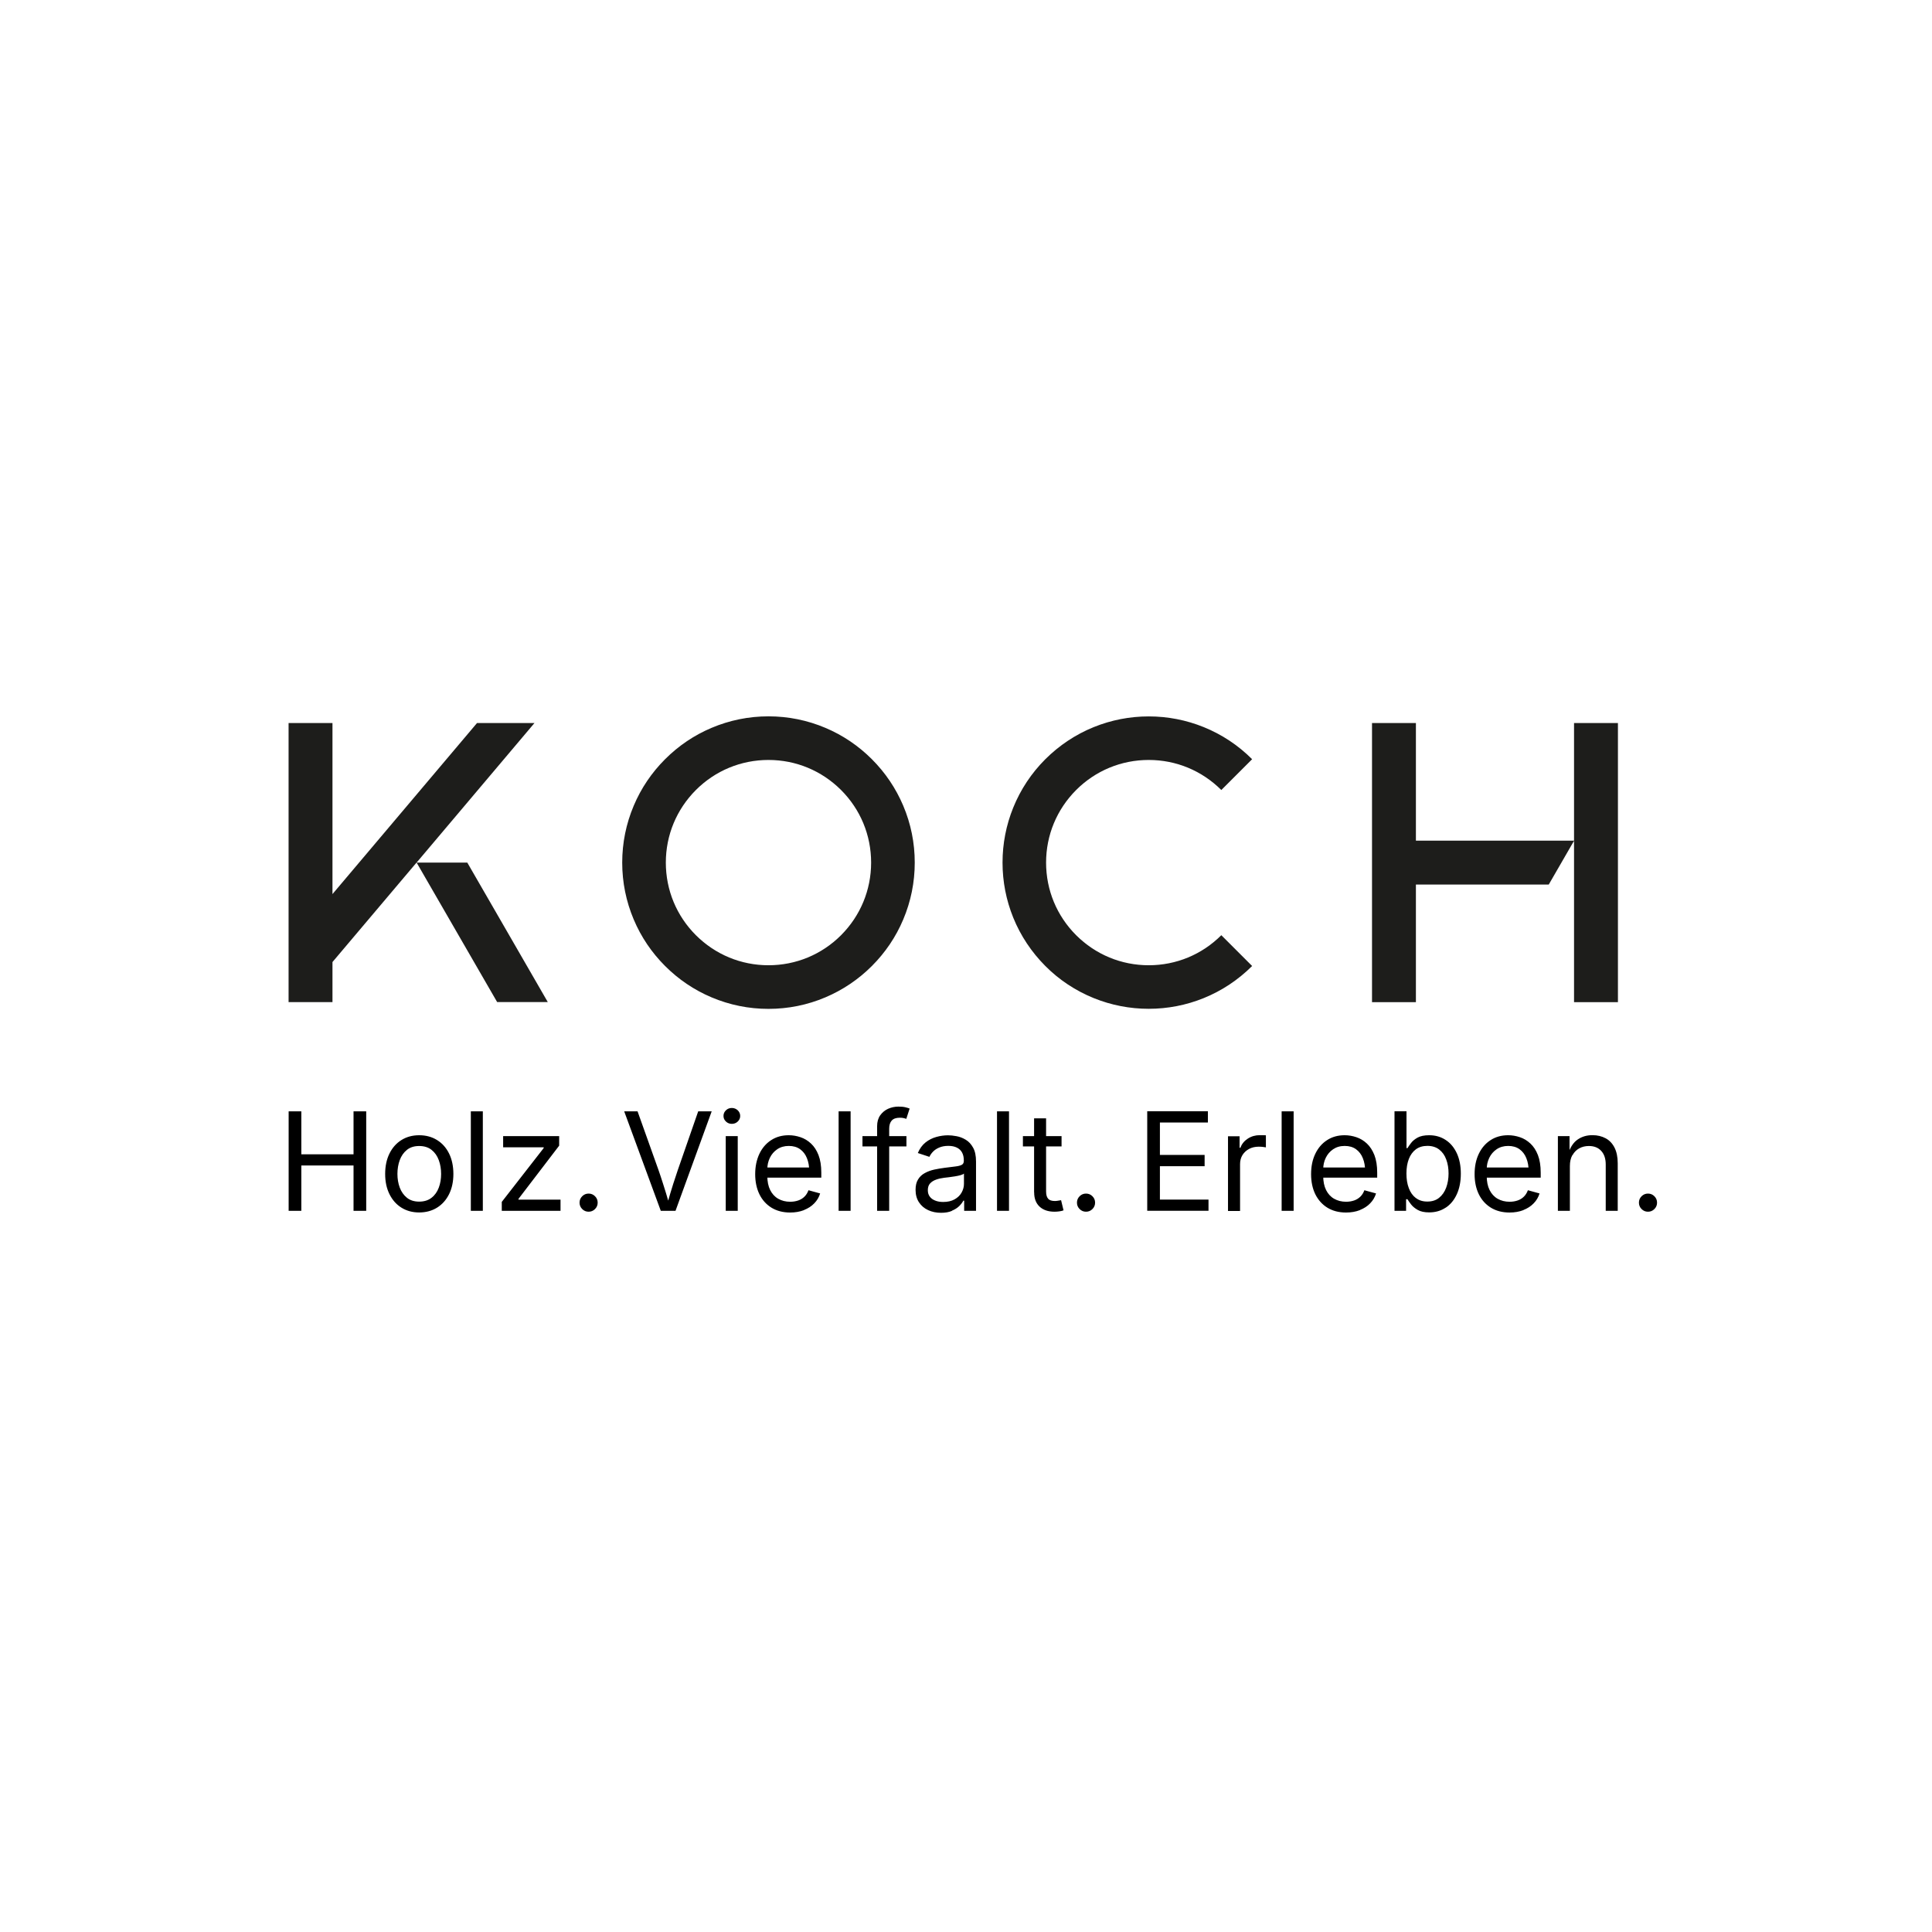 <?xml version="1.0" encoding="UTF-8"?> <svg xmlns="http://www.w3.org/2000/svg" xmlns:xlink="http://www.w3.org/1999/xlink" version="1.1" viewBox="0 0 283.46 283.46"><defs><style> .cls-1 { fill: none; } .cls-2 { fill: #1d1d1b; } .cls-3 { clip-path: url(#clippath); } </style><clipPath id="clippath"><rect class="cls-1" x="42.35" y="162.36" width="200.77" height="15.55"></rect></clipPath></defs><g><g id="Ebene_1"><path class="cls-2" d="M68.55,126.56h-7.43l17.3-20.48h-8.43l-21.21,25.1v-25.1h-6.44v40.95h6.44v-5.88l12.34-14.6,11.82,20.47h7.43l-11.82-20.48ZM127.81,126.56c0,4.02-1.57,7.8-4.41,10.65-2.84,2.84-6.62,4.41-10.65,4.41s-7.8-1.57-10.65-4.41c-2.84-2.84-4.41-6.62-4.41-10.65s1.57-7.8,4.41-10.65c2.84-2.84,6.62-4.41,10.65-4.41s7.8,1.57,10.65,4.41c2.84,2.84,4.41,6.62,4.41,10.65M132.52,134.91c1.12-2.65,1.69-5.46,1.69-8.35s-.57-5.71-1.69-8.35c-1.08-2.55-2.63-4.85-4.6-6.82-1.97-1.97-4.26-3.52-6.82-4.6-2.65-1.12-5.46-1.69-8.35-1.69s-5.7.57-8.35,1.69c-2.56,1.08-4.85,2.63-6.82,4.6-1.97,1.97-3.52,4.26-4.6,6.82-1.12,2.65-1.69,5.46-1.69,8.35s.57,5.7,1.69,8.35c1.08,2.56,2.63,4.85,4.6,6.82s4.26,3.52,6.82,4.6c2.65,1.12,5.46,1.69,8.35,1.69s5.71-.57,8.35-1.69c2.55-1.08,4.85-2.63,6.82-4.6s3.52-4.26,4.6-6.82M157.89,137.21c-2.84-2.84-4.41-6.62-4.41-10.65s1.57-7.8,4.41-10.65c2.84-2.84,6.62-4.41,10.65-4.41s7.8,1.57,10.65,4.41l4.52-4.52c-2.05-2.05-4.44-3.63-7.1-4.71-2.57-1.04-5.29-1.57-8.07-1.57s-5.5.53-8.07,1.57c-2.66,1.08-5.05,2.67-7.1,4.71-2.05,2.05-3.63,4.44-4.71,7.1-1.04,2.57-1.57,5.29-1.57,8.07s.53,5.5,1.57,8.07c1.08,2.66,2.67,5.05,4.71,7.1s4.44,3.63,7.1,4.71c2.57,1.04,5.29,1.57,8.07,1.57s5.5-.53,8.07-1.57c2.66-1.08,5.05-2.67,7.1-4.71l-4.52-4.52c-2.84,2.84-6.62,4.41-10.65,4.41s-7.8-1.57-10.65-4.41M227.23,129.78l3.72-6.44h-23.21v-17.26h-6.44v40.96h6.44v-17.26h19.49ZM237.38,106.08h-6.44v40.96h6.44v-40.96Z"></path><g class="cls-3"><path d="M242.73,177.39c.26-.26.39-.57.39-.94s-.13-.68-.39-.94-.57-.39-.94-.39-.68.13-.94.39c-.26.26-.39.57-.39.94s.13.68.39.94c.26.26.57.39.94.39s.68-.13.94-.39M230.72,169.48c.24-.44.57-.77.99-1,.42-.23.89-.34,1.41-.34.77,0,1.37.24,1.81.72.44.48.66,1.14.66,1.98v6.81h1.76v-6.96c0-.93-.16-1.7-.47-2.31-.31-.61-.74-1.07-1.3-1.37-.56-.3-1.2-.46-1.94-.46-.83,0-1.55.21-2.17.64-.62.42-1.09,1.14-1.43,2.16h.24v-2.66h-1.71v10.96h1.76v-6.57c0-.63.12-1.16.36-1.6M223.52,177.53c.6-.24,1.1-.56,1.5-.98.41-.42.69-.9.86-1.45l-1.71-.47c-.14.37-.33.69-.59.94-.25.25-.56.44-.91.56-.35.12-.74.19-1.18.19-.67,0-1.25-.15-1.76-.44-.51-.29-.9-.72-1.18-1.28-.28-.56-.42-1.25-.42-2.06v-.99c0-.6.12-1.15.37-1.67.25-.52.61-.94,1.08-1.26.47-.32,1.04-.49,1.7-.49s1.21.16,1.66.48c.44.32.78.75,1,1.31.23.56.34,1.2.34,1.92l.82-.55h-7.56v1.49h8.51v-.74c0-1.01-.14-1.87-.41-2.57-.27-.7-.64-1.26-1.1-1.69-.46-.43-.97-.74-1.54-.93-.57-.19-1.14-.29-1.72-.29-.99,0-1.86.24-2.6.73-.74.48-1.31,1.15-1.72,2.01-.41.86-.61,1.85-.61,2.97s.21,2.11.62,2.95c.41.84,1.01,1.5,1.77,1.97.77.47,1.68.71,2.74.71.75,0,1.43-.12,2.02-.35M207.74,175.78c-.46-.35-.81-.83-1.04-1.46-.24-.62-.35-1.34-.35-2.15s.12-1.52.35-2.12c.23-.6.58-1.08,1.03-1.42.46-.34,1.02-.51,1.7-.51s1.27.18,1.73.54c.46.36.81.84,1.03,1.46.23.61.34,1.3.34,2.05s-.12,1.46-.35,2.08c-.23.62-.58,1.12-1.04,1.49-.46.37-1.03.55-1.72.55s-1.22-.17-1.68-.52M212.11,177.19c.7-.46,1.24-1.12,1.63-1.97.39-.85.59-1.86.59-3.02s-.2-2.16-.59-3c-.4-.85-.94-1.5-1.64-1.95-.7-.46-1.5-.69-2.42-.69-.71,0-1.28.12-1.7.35-.42.24-.74.5-.96.8-.22.3-.4.54-.52.74h-.14v-5.4h-1.76v14.6h1.7v-1.7h.2c.12.2.3.46.53.76.23.3.56.57.98.81.42.24.98.36,1.68.36.91,0,1.72-.23,2.42-.7M199.53,177.53c.6-.24,1.1-.56,1.5-.98.41-.42.69-.9.86-1.45l-1.71-.47c-.14.37-.33.69-.59.94-.26.25-.56.44-.91.56-.35.12-.75.19-1.18.19-.67,0-1.25-.15-1.76-.44-.51-.29-.9-.72-1.18-1.28-.28-.56-.42-1.25-.42-2.06v-.99c0-.6.12-1.15.37-1.67.25-.52.61-.94,1.08-1.26.47-.32,1.03-.49,1.7-.49s1.21.16,1.66.48c.44.32.78.75,1,1.31.23.56.34,1.2.34,1.92l.82-.55h-7.56v1.49h8.51v-.74c0-1.01-.14-1.87-.41-2.57-.28-.7-.64-1.26-1.1-1.69-.46-.43-.97-.74-1.54-.93-.57-.19-1.14-.29-1.72-.29-.99,0-1.86.24-2.6.73-.74.48-1.31,1.15-1.72,2.01-.41.86-.61,1.85-.61,2.97s.21,2.11.62,2.95c.42.84,1.01,1.5,1.77,1.97.77.47,1.68.71,2.74.71.75,0,1.43-.12,2.02-.35M188.04,177.65h1.76v-14.6h-1.76v14.6ZM181.94,177.65v-6.86c0-.5.12-.94.35-1.32.24-.38.56-.68.97-.9.41-.22.88-.33,1.41-.33.24,0,.46.01.67.04s.34.05.39.06v-1.77c-.1,0-.25-.01-.43-.02-.18,0-.34,0-.47,0-.65,0-1.24.17-1.76.51-.52.34-.88.78-1.08,1.34h-.12v-1.69h-1.7v10.96h1.76ZM177.31,177.65v-1.65h-7.13v-4.9h6.56v-1.65h-6.56v-4.76h7.04v-1.65h-8.9v14.6h8.99ZM160.28,177.39c.26-.26.39-.57.39-.94s-.13-.68-.39-.94-.57-.39-.94-.39-.68.13-.94.39c-.26.26-.39.57-.39.94s.13.68.39.94c.26.26.57.39.94.39s.68-.13.94-.39M151.73,174.94c0,.9.26,1.59.79,2.09.53.5,1.27.75,2.21.75.23,0,.46-.02.69-.05.23-.03.44-.08.62-.15l-.36-1.49c-.14.03-.3.05-.48.08-.17.03-.32.04-.43.04-.46,0-.8-.11-.99-.34-.2-.22-.3-.58-.3-1.07v-10.72h-1.76v10.86ZM150.08,168.2h5.67v-1.51h-5.67v1.51ZM146.28,177.65h1.76v-14.6h-1.76v14.6ZM137.22,176.15c-.34-.13-.61-.32-.8-.58-.2-.26-.29-.57-.29-.95,0-.42.11-.75.33-.99.22-.24.52-.43.89-.56.37-.13.77-.22,1.19-.27.17-.02.4-.05.69-.08.29-.04.59-.08.9-.13.31-.05.59-.11.83-.18.24-.07.4-.15.47-.23v1.52c0,.44-.12.87-.35,1.28-.23.41-.58.74-1.03.99-.45.25-1,.38-1.66.38-.44,0-.83-.06-1.17-.2M139.67,177.63c.44-.18.79-.41,1.07-.68.27-.27.47-.53.6-.79h.12v1.49h1.74v-7.22c0-.86-.14-1.54-.43-2.05-.28-.51-.64-.9-1.08-1.16-.43-.26-.89-.44-1.35-.52-.47-.09-.88-.13-1.25-.13-.56,0-1.13.08-1.71.24-.57.16-1.1.42-1.58.8-.48.38-.86.9-1.14,1.56l1.7.56c.12-.26.29-.51.52-.75.23-.24.53-.45.91-.61.37-.16.82-.25,1.34-.25s.93.09,1.27.26c.34.17.59.41.76.73.17.32.25.7.25,1.16v.06c0,.27-.1.46-.3.57-.2.11-.5.19-.92.24-.41.05-.94.11-1.6.2-.51.07-1.02.15-1.52.26s-.96.28-1.38.51c-.41.22-.75.53-.99.93-.25.39-.37.9-.37,1.53,0,.72.17,1.33.5,1.83.33.5.78.89,1.35,1.15.56.26,1.19.39,1.89.39.62,0,1.15-.09,1.59-.28M130.46,177.65v-12.03c0-.53.12-.93.37-1.21.25-.28.64-.42,1.19-.42.25,0,.45.02.59.06.15.04.27.07.36.11l.49-1.51c-.13-.06-.33-.12-.61-.19-.27-.07-.62-.1-1.04-.1-.53,0-1.03.11-1.51.32-.48.22-.86.54-1.16.96-.3.43-.45.96-.45,1.59v12.42h1.76ZM126.54,168.2h6.45v-1.51h-6.45v1.51ZM123.04,177.65h1.76v-14.6h-1.76v14.6ZM117.97,177.53c.6-.24,1.1-.56,1.5-.98.41-.42.69-.9.86-1.45l-1.71-.47c-.14.37-.33.69-.59.94-.25.25-.56.44-.91.56-.35.12-.74.19-1.18.19-.67,0-1.25-.15-1.76-.44-.51-.29-.9-.72-1.18-1.28-.28-.56-.42-1.25-.42-2.06v-.99c0-.6.12-1.15.37-1.67.25-.52.61-.94,1.08-1.26.47-.32,1.04-.49,1.7-.49s1.21.16,1.66.48c.44.32.78.75,1,1.31.23.56.34,1.2.34,1.92l.82-.55h-7.56v1.49h8.51v-.74c0-1.01-.14-1.87-.41-2.57-.27-.7-.64-1.26-1.1-1.69-.46-.43-.97-.74-1.54-.93-.57-.19-1.14-.29-1.72-.29-.99,0-1.86.24-2.6.73-.74.48-1.31,1.15-1.72,2.01-.4.86-.61,1.85-.61,2.97s.21,2.11.62,2.95c.41.84,1.01,1.5,1.77,1.97.77.47,1.68.71,2.74.71.75,0,1.43-.12,2.02-.35M108.24,164.55c.24-.23.36-.5.36-.82s-.12-.6-.36-.83c-.24-.22-.53-.34-.87-.34s-.62.11-.86.34c-.24.23-.36.5-.36.83s.12.59.36.82c.24.23.53.34.86.34s.63-.11.87-.34M108.24,166.69h-1.76v10.96h1.76v-10.96ZM99.11,177.65l5.31-14.6h-1.98l-3.01,8.66c-.17.5-.39,1.15-.65,1.97-.26.81-.57,1.84-.92,3.09h.36c-.35-1.22-.66-2.24-.93-3.07-.26-.83-.49-1.49-.66-1.99l-3.09-8.66h-1.96l5.37,14.6h2.15ZM87.3,177.39c.26-.26.39-.57.39-.94s-.13-.68-.39-.94c-.26-.26-.57-.39-.94-.39s-.68.13-.94.39-.39.57-.39.94.13.68.39.94c.26.26.57.39.94.39s.68-.13.94-.39M82.24,177.65v-1.64h-6.17v-.11l5.97-7.81v-1.4h-8.22v1.64h5.95v.11l-6.15,7.9v1.31h8.62ZM69.08,177.65h1.76v-14.6h-1.76v14.6ZM59.7,175.73c-.47-.38-.82-.88-1.05-1.49-.23-.62-.34-1.29-.34-2s.11-1.41.34-2.03c.23-.62.58-1.12,1.05-1.5.47-.38,1.07-.57,1.8-.57s1.35.19,1.82.57c.48.38.83.88,1.06,1.51.23.62.34,1.3.34,2.02s-.11,1.39-.34,2c-.23.62-.58,1.12-1.06,1.49-.48.38-1.09.57-1.82.57s-1.33-.19-1.8-.57M64.13,177.18c.75-.47,1.34-1.13,1.76-1.98.42-.85.63-1.84.63-2.96s-.21-2.14-.63-2.99c-.42-.85-1-1.51-1.76-1.98-.75-.47-1.63-.71-2.63-.71s-1.86.24-2.61.71c-.75.47-1.33,1.13-1.75,1.98-.42.85-.63,1.85-.63,2.99s.21,2.11.63,2.96c.42.85,1,1.51,1.75,1.98.75.47,1.62.71,2.61.71s1.88-.24,2.63-.71M44.21,177.65v-6.65h7.66v6.65h1.86v-14.6h-1.86v6.31h-7.66v-6.31h-1.86v14.6h1.86Z"></path></g></g></g></svg> 